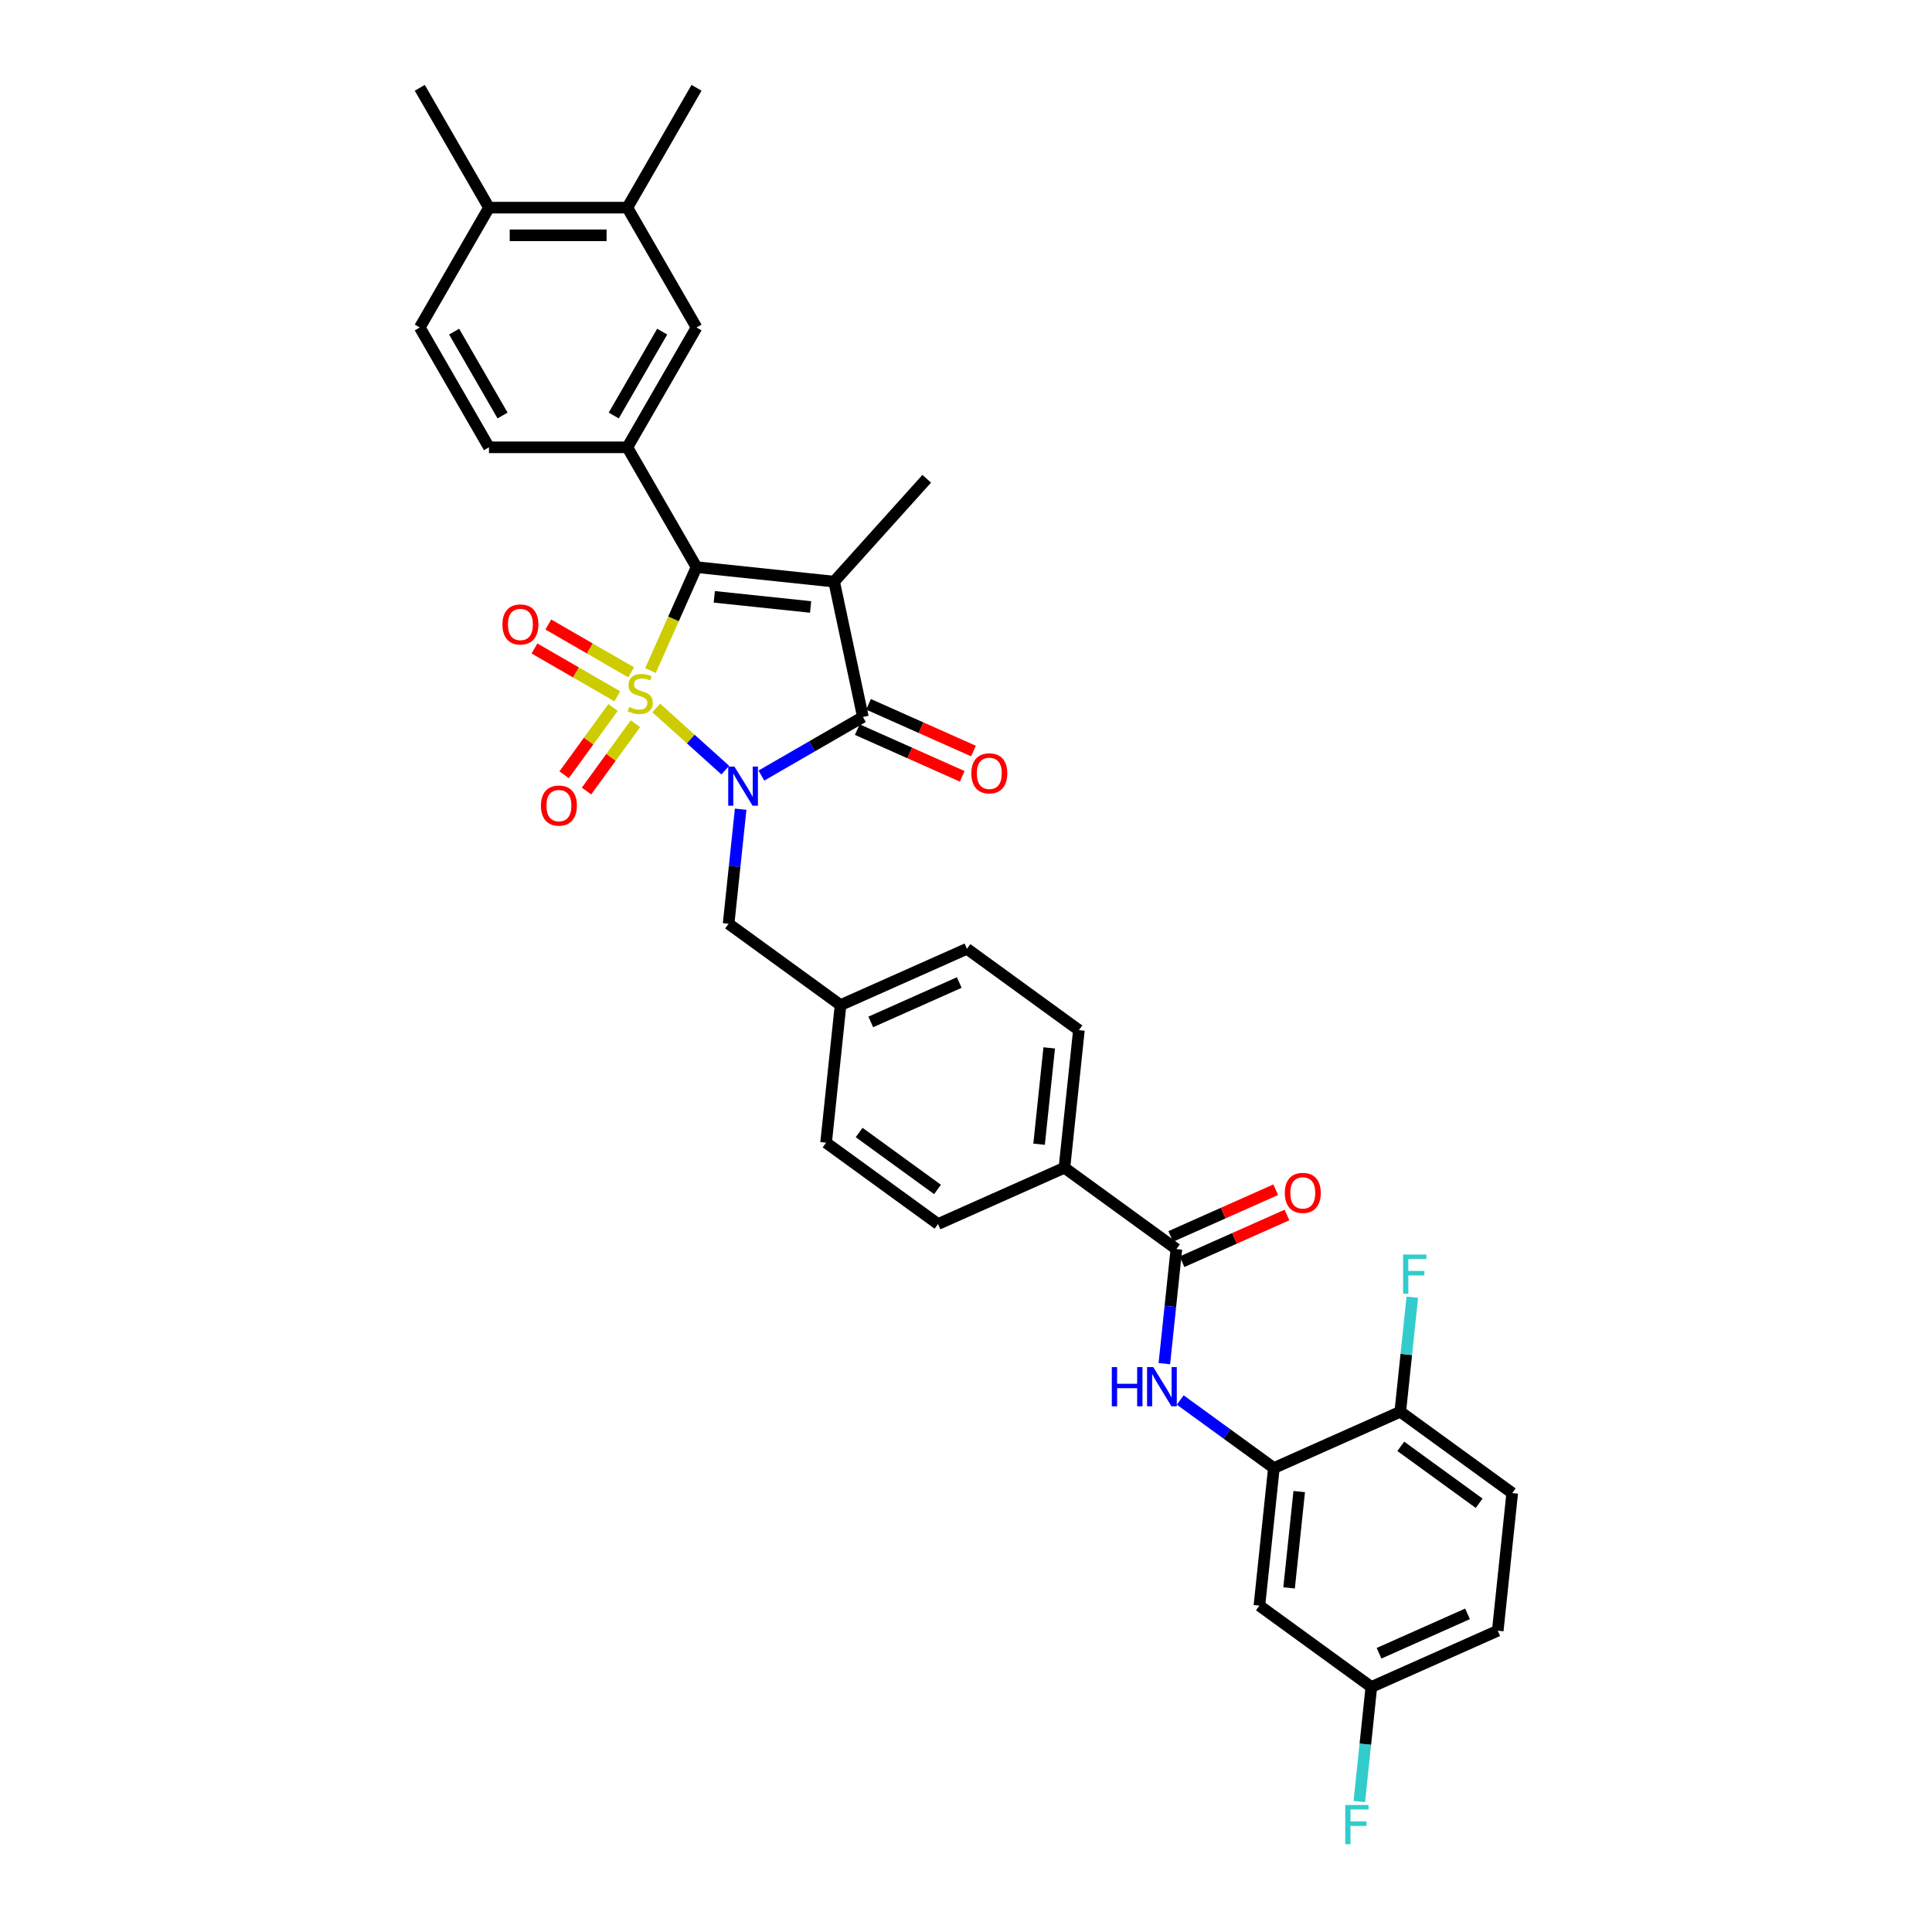 <?xml version='1.0' encoding='iso-8859-1'?>
<svg version='1.1' baseProfile='full'
              xmlns='http://www.w3.org/2000/svg'
                      xmlns:rdkit='http://www.rdkit.org/xml'
                      xmlns:xlink='http://www.w3.org/1999/xlink'
                  xml:space='preserve'
width='1000px' height='1000px' viewBox='0 0 1000 1000'>
<!-- END OF HEADER -->
<rect style='opacity:1.0;fill:#FFFFFF;stroke:none' width='1000' height='1000' x='0' y='0'> </rect>
<path class='bond-0' d='M 339.682,366.451 L 357.546,382.536' style='fill:none;fill-rule:evenodd;stroke:#CCCC00;stroke-width:6px;stroke-linecap:butt;stroke-linejoin:miter;stroke-opacity:1' />
<path class='bond-0' d='M 357.546,382.536 L 375.409,398.62' style='fill:none;fill-rule:evenodd;stroke:#0000FF;stroke-width:6px;stroke-linecap:butt;stroke-linejoin:miter;stroke-opacity:1' />
<path class='bond-1' d='M 336.688,347.08 L 348.604,320.318' style='fill:none;fill-rule:evenodd;stroke:#CCCC00;stroke-width:6px;stroke-linecap:butt;stroke-linejoin:miter;stroke-opacity:1' />
<path class='bond-1' d='M 348.604,320.318 L 360.519,293.555' style='fill:none;fill-rule:evenodd;stroke:#000000;stroke-width:6px;stroke-linecap:butt;stroke-linejoin:miter;stroke-opacity:1' />
<path class='bond-8' d='M 317.301,366.189 L 304.647,383.606' style='fill:none;fill-rule:evenodd;stroke:#CCCC00;stroke-width:6px;stroke-linecap:butt;stroke-linejoin:miter;stroke-opacity:1' />
<path class='bond-8' d='M 304.647,383.606 L 291.993,401.022' style='fill:none;fill-rule:evenodd;stroke:#FF0000;stroke-width:6px;stroke-linecap:butt;stroke-linejoin:miter;stroke-opacity:1' />
<path class='bond-8' d='M 328.889,374.609 L 316.235,392.025' style='fill:none;fill-rule:evenodd;stroke:#CCCC00;stroke-width:6px;stroke-linecap:butt;stroke-linejoin:miter;stroke-opacity:1' />
<path class='bond-8' d='M 316.235,392.025 L 303.581,409.442' style='fill:none;fill-rule:evenodd;stroke:#FF0000;stroke-width:6px;stroke-linecap:butt;stroke-linejoin:miter;stroke-opacity:1' />
<path class='bond-9' d='M 326.676,347.993 L 305.241,335.617' style='fill:none;fill-rule:evenodd;stroke:#CCCC00;stroke-width:6px;stroke-linecap:butt;stroke-linejoin:miter;stroke-opacity:1' />
<path class='bond-9' d='M 305.241,335.617 L 283.806,323.242' style='fill:none;fill-rule:evenodd;stroke:#FF0000;stroke-width:6px;stroke-linecap:butt;stroke-linejoin:miter;stroke-opacity:1' />
<path class='bond-9' d='M 319.514,360.398 L 298.079,348.022' style='fill:none;fill-rule:evenodd;stroke:#CCCC00;stroke-width:6px;stroke-linecap:butt;stroke-linejoin:miter;stroke-opacity:1' />
<path class='bond-9' d='M 298.079,348.022 L 276.644,335.647' style='fill:none;fill-rule:evenodd;stroke:#FF0000;stroke-width:6px;stroke-linecap:butt;stroke-linejoin:miter;stroke-opacity:1' />
<path class='bond-3' d='M 394.095,401.432 L 420.367,386.264' style='fill:none;fill-rule:evenodd;stroke:#0000FF;stroke-width:6px;stroke-linecap:butt;stroke-linejoin:miter;stroke-opacity:1' />
<path class='bond-3' d='M 420.367,386.264 L 446.638,371.097' style='fill:none;fill-rule:evenodd;stroke:#000000;stroke-width:6px;stroke-linecap:butt;stroke-linejoin:miter;stroke-opacity:1' />
<path class='bond-10' d='M 383.359,418.839 L 380.243,448.487' style='fill:none;fill-rule:evenodd;stroke:#0000FF;stroke-width:6px;stroke-linecap:butt;stroke-linejoin:miter;stroke-opacity:1' />
<path class='bond-10' d='M 380.243,448.487 L 377.127,478.135' style='fill:none;fill-rule:evenodd;stroke:#000000;stroke-width:6px;stroke-linecap:butt;stroke-linejoin:miter;stroke-opacity:1' />
<path class='bond-2' d='M 360.519,293.555 L 431.747,301.041' style='fill:none;fill-rule:evenodd;stroke:#000000;stroke-width:6px;stroke-linecap:butt;stroke-linejoin:miter;stroke-opacity:1' />
<path class='bond-2' d='M 369.706,308.924 L 419.566,314.164' style='fill:none;fill-rule:evenodd;stroke:#000000;stroke-width:6px;stroke-linecap:butt;stroke-linejoin:miter;stroke-opacity:1' />
<path class='bond-4' d='M 360.519,293.555 L 324.709,231.53' style='fill:none;fill-rule:evenodd;stroke:#000000;stroke-width:6px;stroke-linecap:butt;stroke-linejoin:miter;stroke-opacity:1' />
<path class='bond-21' d='M 431.747,301.041 L 479.671,247.817' style='fill:none;fill-rule:evenodd;stroke:#000000;stroke-width:6px;stroke-linecap:butt;stroke-linejoin:miter;stroke-opacity:1' />
<path class='bond-34' d='M 431.747,301.041 L 446.638,371.097' style='fill:none;fill-rule:evenodd;stroke:#000000;stroke-width:6px;stroke-linecap:butt;stroke-linejoin:miter;stroke-opacity:1' />
<path class='bond-13' d='M 443.725,377.64 L 470.889,389.734' style='fill:none;fill-rule:evenodd;stroke:#000000;stroke-width:6px;stroke-linecap:butt;stroke-linejoin:miter;stroke-opacity:1' />
<path class='bond-13' d='M 470.889,389.734 L 498.052,401.828' style='fill:none;fill-rule:evenodd;stroke:#FF0000;stroke-width:6px;stroke-linecap:butt;stroke-linejoin:miter;stroke-opacity:1' />
<path class='bond-13' d='M 449.551,364.554 L 476.715,376.648' style='fill:none;fill-rule:evenodd;stroke:#000000;stroke-width:6px;stroke-linecap:butt;stroke-linejoin:miter;stroke-opacity:1' />
<path class='bond-13' d='M 476.715,376.648 L 503.878,388.742' style='fill:none;fill-rule:evenodd;stroke:#FF0000;stroke-width:6px;stroke-linecap:butt;stroke-linejoin:miter;stroke-opacity:1' />
<path class='bond-11' d='M 324.709,231.53 L 360.519,169.505' style='fill:none;fill-rule:evenodd;stroke:#000000;stroke-width:6px;stroke-linecap:butt;stroke-linejoin:miter;stroke-opacity:1' />
<path class='bond-11' d='M 317.676,215.064 L 342.743,171.647' style='fill:none;fill-rule:evenodd;stroke:#000000;stroke-width:6px;stroke-linecap:butt;stroke-linejoin:miter;stroke-opacity:1' />
<path class='bond-17' d='M 324.709,231.53 L 253.089,231.53' style='fill:none;fill-rule:evenodd;stroke:#000000;stroke-width:6px;stroke-linecap:butt;stroke-linejoin:miter;stroke-opacity:1' />
<path class='bond-5' d='M 608.895,646.525 L 550.953,604.427' style='fill:none;fill-rule:evenodd;stroke:#000000;stroke-width:6px;stroke-linecap:butt;stroke-linejoin:miter;stroke-opacity:1' />
<path class='bond-6' d='M 608.895,646.525 L 605.779,676.173' style='fill:none;fill-rule:evenodd;stroke:#000000;stroke-width:6px;stroke-linecap:butt;stroke-linejoin:miter;stroke-opacity:1' />
<path class='bond-6' d='M 605.779,676.173 L 602.663,705.821' style='fill:none;fill-rule:evenodd;stroke:#0000FF;stroke-width:6px;stroke-linecap:butt;stroke-linejoin:miter;stroke-opacity:1' />
<path class='bond-18' d='M 611.808,653.068 L 638.972,640.974' style='fill:none;fill-rule:evenodd;stroke:#000000;stroke-width:6px;stroke-linecap:butt;stroke-linejoin:miter;stroke-opacity:1' />
<path class='bond-18' d='M 638.972,640.974 L 666.136,628.88' style='fill:none;fill-rule:evenodd;stroke:#FF0000;stroke-width:6px;stroke-linecap:butt;stroke-linejoin:miter;stroke-opacity:1' />
<path class='bond-18' d='M 605.982,639.982 L 633.146,627.888' style='fill:none;fill-rule:evenodd;stroke:#000000;stroke-width:6px;stroke-linecap:butt;stroke-linejoin:miter;stroke-opacity:1' />
<path class='bond-18' d='M 633.146,627.888 L 660.309,615.794' style='fill:none;fill-rule:evenodd;stroke:#FF0000;stroke-width:6px;stroke-linecap:butt;stroke-linejoin:miter;stroke-opacity:1' />
<path class='bond-7' d='M 610.891,724.642 L 635.121,742.246' style='fill:none;fill-rule:evenodd;stroke:#0000FF;stroke-width:6px;stroke-linecap:butt;stroke-linejoin:miter;stroke-opacity:1' />
<path class='bond-7' d='M 635.121,742.246 L 659.351,759.85' style='fill:none;fill-rule:evenodd;stroke:#000000;stroke-width:6px;stroke-linecap:butt;stroke-linejoin:miter;stroke-opacity:1' />
<path class='bond-12' d='M 659.351,759.85 L 651.865,831.078' style='fill:none;fill-rule:evenodd;stroke:#000000;stroke-width:6px;stroke-linecap:butt;stroke-linejoin:miter;stroke-opacity:1' />
<path class='bond-12' d='M 672.474,772.032 L 667.233,821.892' style='fill:none;fill-rule:evenodd;stroke:#000000;stroke-width:6px;stroke-linecap:butt;stroke-linejoin:miter;stroke-opacity:1' />
<path class='bond-16' d='M 659.351,759.85 L 724.779,730.72' style='fill:none;fill-rule:evenodd;stroke:#000000;stroke-width:6px;stroke-linecap:butt;stroke-linejoin:miter;stroke-opacity:1' />
<path class='bond-26' d='M 377.127,478.135 L 435.069,520.233' style='fill:none;fill-rule:evenodd;stroke:#000000;stroke-width:6px;stroke-linecap:butt;stroke-linejoin:miter;stroke-opacity:1' />
<path class='bond-14' d='M 360.519,169.505 L 324.709,107.48' style='fill:none;fill-rule:evenodd;stroke:#000000;stroke-width:6px;stroke-linecap:butt;stroke-linejoin:miter;stroke-opacity:1' />
<path class='bond-25' d='M 651.865,831.078 L 709.807,873.176' style='fill:none;fill-rule:evenodd;stroke:#000000;stroke-width:6px;stroke-linecap:butt;stroke-linejoin:miter;stroke-opacity:1' />
<path class='bond-32' d='M 324.709,107.48 L 360.519,45.455' style='fill:none;fill-rule:evenodd;stroke:#000000;stroke-width:6px;stroke-linecap:butt;stroke-linejoin:miter;stroke-opacity:1' />
<path class='bond-35' d='M 324.709,107.48 L 253.089,107.48' style='fill:none;fill-rule:evenodd;stroke:#000000;stroke-width:6px;stroke-linecap:butt;stroke-linejoin:miter;stroke-opacity:1' />
<path class='bond-35' d='M 313.966,121.804 L 263.832,121.804' style='fill:none;fill-rule:evenodd;stroke:#000000;stroke-width:6px;stroke-linecap:butt;stroke-linejoin:miter;stroke-opacity:1' />
<path class='bond-15' d='M 550.953,604.427 L 558.439,533.199' style='fill:none;fill-rule:evenodd;stroke:#000000;stroke-width:6px;stroke-linecap:butt;stroke-linejoin:miter;stroke-opacity:1' />
<path class='bond-15' d='M 537.83,592.246 L 543.071,542.386' style='fill:none;fill-rule:evenodd;stroke:#000000;stroke-width:6px;stroke-linecap:butt;stroke-linejoin:miter;stroke-opacity:1' />
<path class='bond-36' d='M 550.953,604.427 L 485.524,633.558' style='fill:none;fill-rule:evenodd;stroke:#000000;stroke-width:6px;stroke-linecap:butt;stroke-linejoin:miter;stroke-opacity:1' />
<path class='bond-24' d='M 724.779,730.72 L 782.722,772.817' style='fill:none;fill-rule:evenodd;stroke:#000000;stroke-width:6px;stroke-linecap:butt;stroke-linejoin:miter;stroke-opacity:1' />
<path class='bond-24' d='M 725.051,748.623 L 765.611,778.091' style='fill:none;fill-rule:evenodd;stroke:#000000;stroke-width:6px;stroke-linecap:butt;stroke-linejoin:miter;stroke-opacity:1' />
<path class='bond-27' d='M 724.779,730.72 L 727.896,701.072' style='fill:none;fill-rule:evenodd;stroke:#000000;stroke-width:6px;stroke-linecap:butt;stroke-linejoin:miter;stroke-opacity:1' />
<path class='bond-27' d='M 727.896,701.072 L 731.012,671.424' style='fill:none;fill-rule:evenodd;stroke:#33CCCC;stroke-width:6px;stroke-linecap:butt;stroke-linejoin:miter;stroke-opacity:1' />
<path class='bond-20' d='M 253.089,231.53 L 217.278,169.505' style='fill:none;fill-rule:evenodd;stroke:#000000;stroke-width:6px;stroke-linecap:butt;stroke-linejoin:miter;stroke-opacity:1' />
<path class='bond-20' d='M 260.122,215.064 L 235.055,171.647' style='fill:none;fill-rule:evenodd;stroke:#000000;stroke-width:6px;stroke-linecap:butt;stroke-linejoin:miter;stroke-opacity:1' />
<path class='bond-19' d='M 253.089,107.48 L 217.278,169.505' style='fill:none;fill-rule:evenodd;stroke:#000000;stroke-width:6px;stroke-linecap:butt;stroke-linejoin:miter;stroke-opacity:1' />
<path class='bond-33' d='M 253.089,107.48 L 217.278,45.455' style='fill:none;fill-rule:evenodd;stroke:#000000;stroke-width:6px;stroke-linecap:butt;stroke-linejoin:miter;stroke-opacity:1' />
<path class='bond-22' d='M 485.524,633.558 L 427.582,591.461' style='fill:none;fill-rule:evenodd;stroke:#000000;stroke-width:6px;stroke-linecap:butt;stroke-linejoin:miter;stroke-opacity:1' />
<path class='bond-22' d='M 485.253,615.655 L 444.693,586.187' style='fill:none;fill-rule:evenodd;stroke:#000000;stroke-width:6px;stroke-linecap:butt;stroke-linejoin:miter;stroke-opacity:1' />
<path class='bond-23' d='M 558.439,533.199 L 500.497,491.102' style='fill:none;fill-rule:evenodd;stroke:#000000;stroke-width:6px;stroke-linecap:butt;stroke-linejoin:miter;stroke-opacity:1' />
<path class='bond-28' d='M 782.722,772.817 L 775.235,844.045' style='fill:none;fill-rule:evenodd;stroke:#000000;stroke-width:6px;stroke-linecap:butt;stroke-linejoin:miter;stroke-opacity:1' />
<path class='bond-31' d='M 709.807,873.176 L 706.691,902.824' style='fill:none;fill-rule:evenodd;stroke:#000000;stroke-width:6px;stroke-linecap:butt;stroke-linejoin:miter;stroke-opacity:1' />
<path class='bond-31' d='M 706.691,902.824 L 703.574,932.472' style='fill:none;fill-rule:evenodd;stroke:#33CCCC;stroke-width:6px;stroke-linecap:butt;stroke-linejoin:miter;stroke-opacity:1' />
<path class='bond-37' d='M 709.807,873.176 L 775.235,844.045' style='fill:none;fill-rule:evenodd;stroke:#000000;stroke-width:6px;stroke-linecap:butt;stroke-linejoin:miter;stroke-opacity:1' />
<path class='bond-37' d='M 713.795,855.721 L 759.595,835.329' style='fill:none;fill-rule:evenodd;stroke:#000000;stroke-width:6px;stroke-linecap:butt;stroke-linejoin:miter;stroke-opacity:1' />
<path class='bond-29' d='M 435.069,520.233 L 427.582,591.461' style='fill:none;fill-rule:evenodd;stroke:#000000;stroke-width:6px;stroke-linecap:butt;stroke-linejoin:miter;stroke-opacity:1' />
<path class='bond-30' d='M 435.069,520.233 L 500.497,491.102' style='fill:none;fill-rule:evenodd;stroke:#000000;stroke-width:6px;stroke-linecap:butt;stroke-linejoin:miter;stroke-opacity:1' />
<path class='bond-30' d='M 450.709,528.949 L 496.509,508.557' style='fill:none;fill-rule:evenodd;stroke:#000000;stroke-width:6px;stroke-linecap:butt;stroke-linejoin:miter;stroke-opacity:1' />
<path  class='atom-0' d='M 325.659 365.945
Q 325.888 366.031, 326.834 366.432
Q 327.779 366.833, 328.81 367.091
Q 329.87 367.32, 330.902 367.32
Q 332.821 367.32, 333.938 366.403
Q 335.056 365.458, 335.056 363.825
Q 335.056 362.708, 334.483 362.02
Q 333.938 361.333, 333.079 360.96
Q 332.219 360.588, 330.787 360.158
Q 328.982 359.614, 327.894 359.098
Q 326.834 358.582, 326.06 357.494
Q 325.315 356.405, 325.315 354.572
Q 325.315 352.022, 327.034 350.446
Q 328.782 348.871, 332.219 348.871
Q 334.569 348.871, 337.233 349.988
L 336.574 352.194
Q 334.139 351.191, 332.305 351.191
Q 330.329 351.191, 329.24 352.022
Q 328.151 352.824, 328.18 354.228
Q 328.18 355.317, 328.724 355.975
Q 329.297 356.634, 330.099 357.007
Q 330.93 357.379, 332.305 357.809
Q 334.139 358.382, 335.227 358.955
Q 336.316 359.528, 337.09 360.702
Q 337.892 361.848, 337.892 363.825
Q 337.892 366.633, 336.001 368.151
Q 334.139 369.641, 331.016 369.641
Q 329.211 369.641, 327.836 369.24
Q 326.49 368.867, 324.885 368.208
L 325.659 365.945
' fill='#CCCC00'/>
<path  class='atom-1' d='M 380.13 396.766
L 386.776 407.509
Q 387.435 408.569, 388.495 410.488
Q 389.555 412.407, 389.612 412.522
L 389.612 396.766
L 392.305 396.766
L 392.305 417.048
L 389.526 417.048
L 382.393 405.303
Q 381.562 403.928, 380.674 402.352
Q 379.814 400.776, 379.557 400.289
L 379.557 417.048
L 376.921 417.048
L 376.921 396.766
L 380.13 396.766
' fill='#0000FF'/>
<path  class='atom-7' d='M 575.468 707.611
L 578.218 707.611
L 578.218 716.235
L 588.589 716.235
L 588.589 707.611
L 591.339 707.611
L 591.339 727.894
L 588.589 727.894
L 588.589 718.526
L 578.218 718.526
L 578.218 727.894
L 575.468 727.894
L 575.468 707.611
' fill='#0000FF'/>
<path  class='atom-7' d='M 596.925 707.611
L 603.572 718.355
Q 604.231 719.415, 605.291 721.334
Q 606.351 723.253, 606.408 723.368
L 606.408 707.611
L 609.101 707.611
L 609.101 727.894
L 606.322 727.894
L 599.189 716.149
Q 598.358 714.774, 597.47 713.198
Q 596.61 711.622, 596.352 711.135
L 596.352 727.894
L 593.717 727.894
L 593.717 707.611
L 596.925 707.611
' fill='#0000FF'/>
<path  class='atom-9' d='M 279.98 416.983
Q 279.98 412.113, 282.387 409.391
Q 284.793 406.67, 289.291 406.67
Q 293.789 406.67, 296.195 409.391
Q 298.602 412.113, 298.602 416.983
Q 298.602 421.91, 296.167 424.718
Q 293.732 427.497, 289.291 427.497
Q 284.822 427.497, 282.387 424.718
Q 279.98 421.939, 279.98 416.983
M 289.291 425.205
Q 292.385 425.205, 294.047 423.142
Q 295.737 421.051, 295.737 416.983
Q 295.737 413.001, 294.047 410.996
Q 292.385 408.962, 289.291 408.962
Q 286.197 408.962, 284.507 410.967
Q 282.845 412.972, 282.845 416.983
Q 282.845 421.08, 284.507 423.142
Q 286.197 425.205, 289.291 425.205
' fill='#FF0000'/>
<path  class='atom-10' d='M 260.053 323.231
Q 260.053 318.36, 262.459 315.639
Q 264.866 312.917, 269.363 312.917
Q 273.861 312.917, 276.268 315.639
Q 278.674 318.36, 278.674 323.231
Q 278.674 328.158, 276.239 330.966
Q 273.804 333.745, 269.363 333.745
Q 264.894 333.745, 262.459 330.966
Q 260.053 328.187, 260.053 323.231
M 269.363 331.453
Q 272.457 331.453, 274.119 329.39
Q 275.809 327.299, 275.809 323.231
Q 275.809 319.249, 274.119 317.243
Q 272.457 315.209, 269.363 315.209
Q 266.269 315.209, 264.579 317.215
Q 262.918 319.22, 262.918 323.231
Q 262.918 327.327, 264.579 329.39
Q 266.269 331.453, 269.363 331.453
' fill='#FF0000'/>
<path  class='atom-14' d='M 502.756 400.285
Q 502.756 395.415, 505.162 392.693
Q 507.569 389.971, 512.067 389.971
Q 516.564 389.971, 518.971 392.693
Q 521.377 395.415, 521.377 400.285
Q 521.377 405.212, 518.942 408.02
Q 516.507 410.799, 512.067 410.799
Q 507.597 410.799, 505.162 408.02
Q 502.756 405.241, 502.756 400.285
M 512.067 408.507
Q 515.161 408.507, 516.822 406.444
Q 518.512 404.353, 518.512 400.285
Q 518.512 396.303, 516.822 394.297
Q 515.161 392.263, 512.067 392.263
Q 508.973 392.263, 507.282 394.269
Q 505.621 396.274, 505.621 400.285
Q 505.621 404.381, 507.282 406.444
Q 508.973 408.507, 512.067 408.507
' fill='#FF0000'/>
<path  class='atom-19' d='M 665.013 617.451
Q 665.013 612.581, 667.419 609.86
Q 669.826 607.138, 674.324 607.138
Q 678.821 607.138, 681.228 609.86
Q 683.634 612.581, 683.634 617.451
Q 683.634 622.379, 681.199 625.186
Q 678.764 627.965, 674.324 627.965
Q 669.855 627.965, 667.419 625.186
Q 665.013 622.408, 665.013 617.451
M 674.324 625.674
Q 677.418 625.674, 679.079 623.611
Q 680.77 621.52, 680.77 617.451
Q 680.77 613.469, 679.079 611.464
Q 677.418 609.43, 674.324 609.43
Q 671.23 609.43, 669.539 611.435
Q 667.878 613.441, 667.878 617.451
Q 667.878 621.548, 669.539 623.611
Q 671.23 625.674, 674.324 625.674
' fill='#FF0000'/>
<path  class='atom-28' d='M 726.235 649.35
L 738.296 649.35
L 738.296 651.671
L 728.957 651.671
L 728.957 657.83
L 737.265 657.83
L 737.265 660.179
L 728.957 660.179
L 728.957 669.633
L 726.235 669.633
L 726.235 649.35
' fill='#33CCCC'/>
<path  class='atom-32' d='M 696.29 934.263
L 708.351 934.263
L 708.351 936.583
L 699.011 936.583
L 699.011 942.742
L 707.319 942.742
L 707.319 945.092
L 699.011 945.092
L 699.011 954.545
L 696.29 954.545
L 696.29 934.263
' fill='#33CCCC'/>
</svg>
